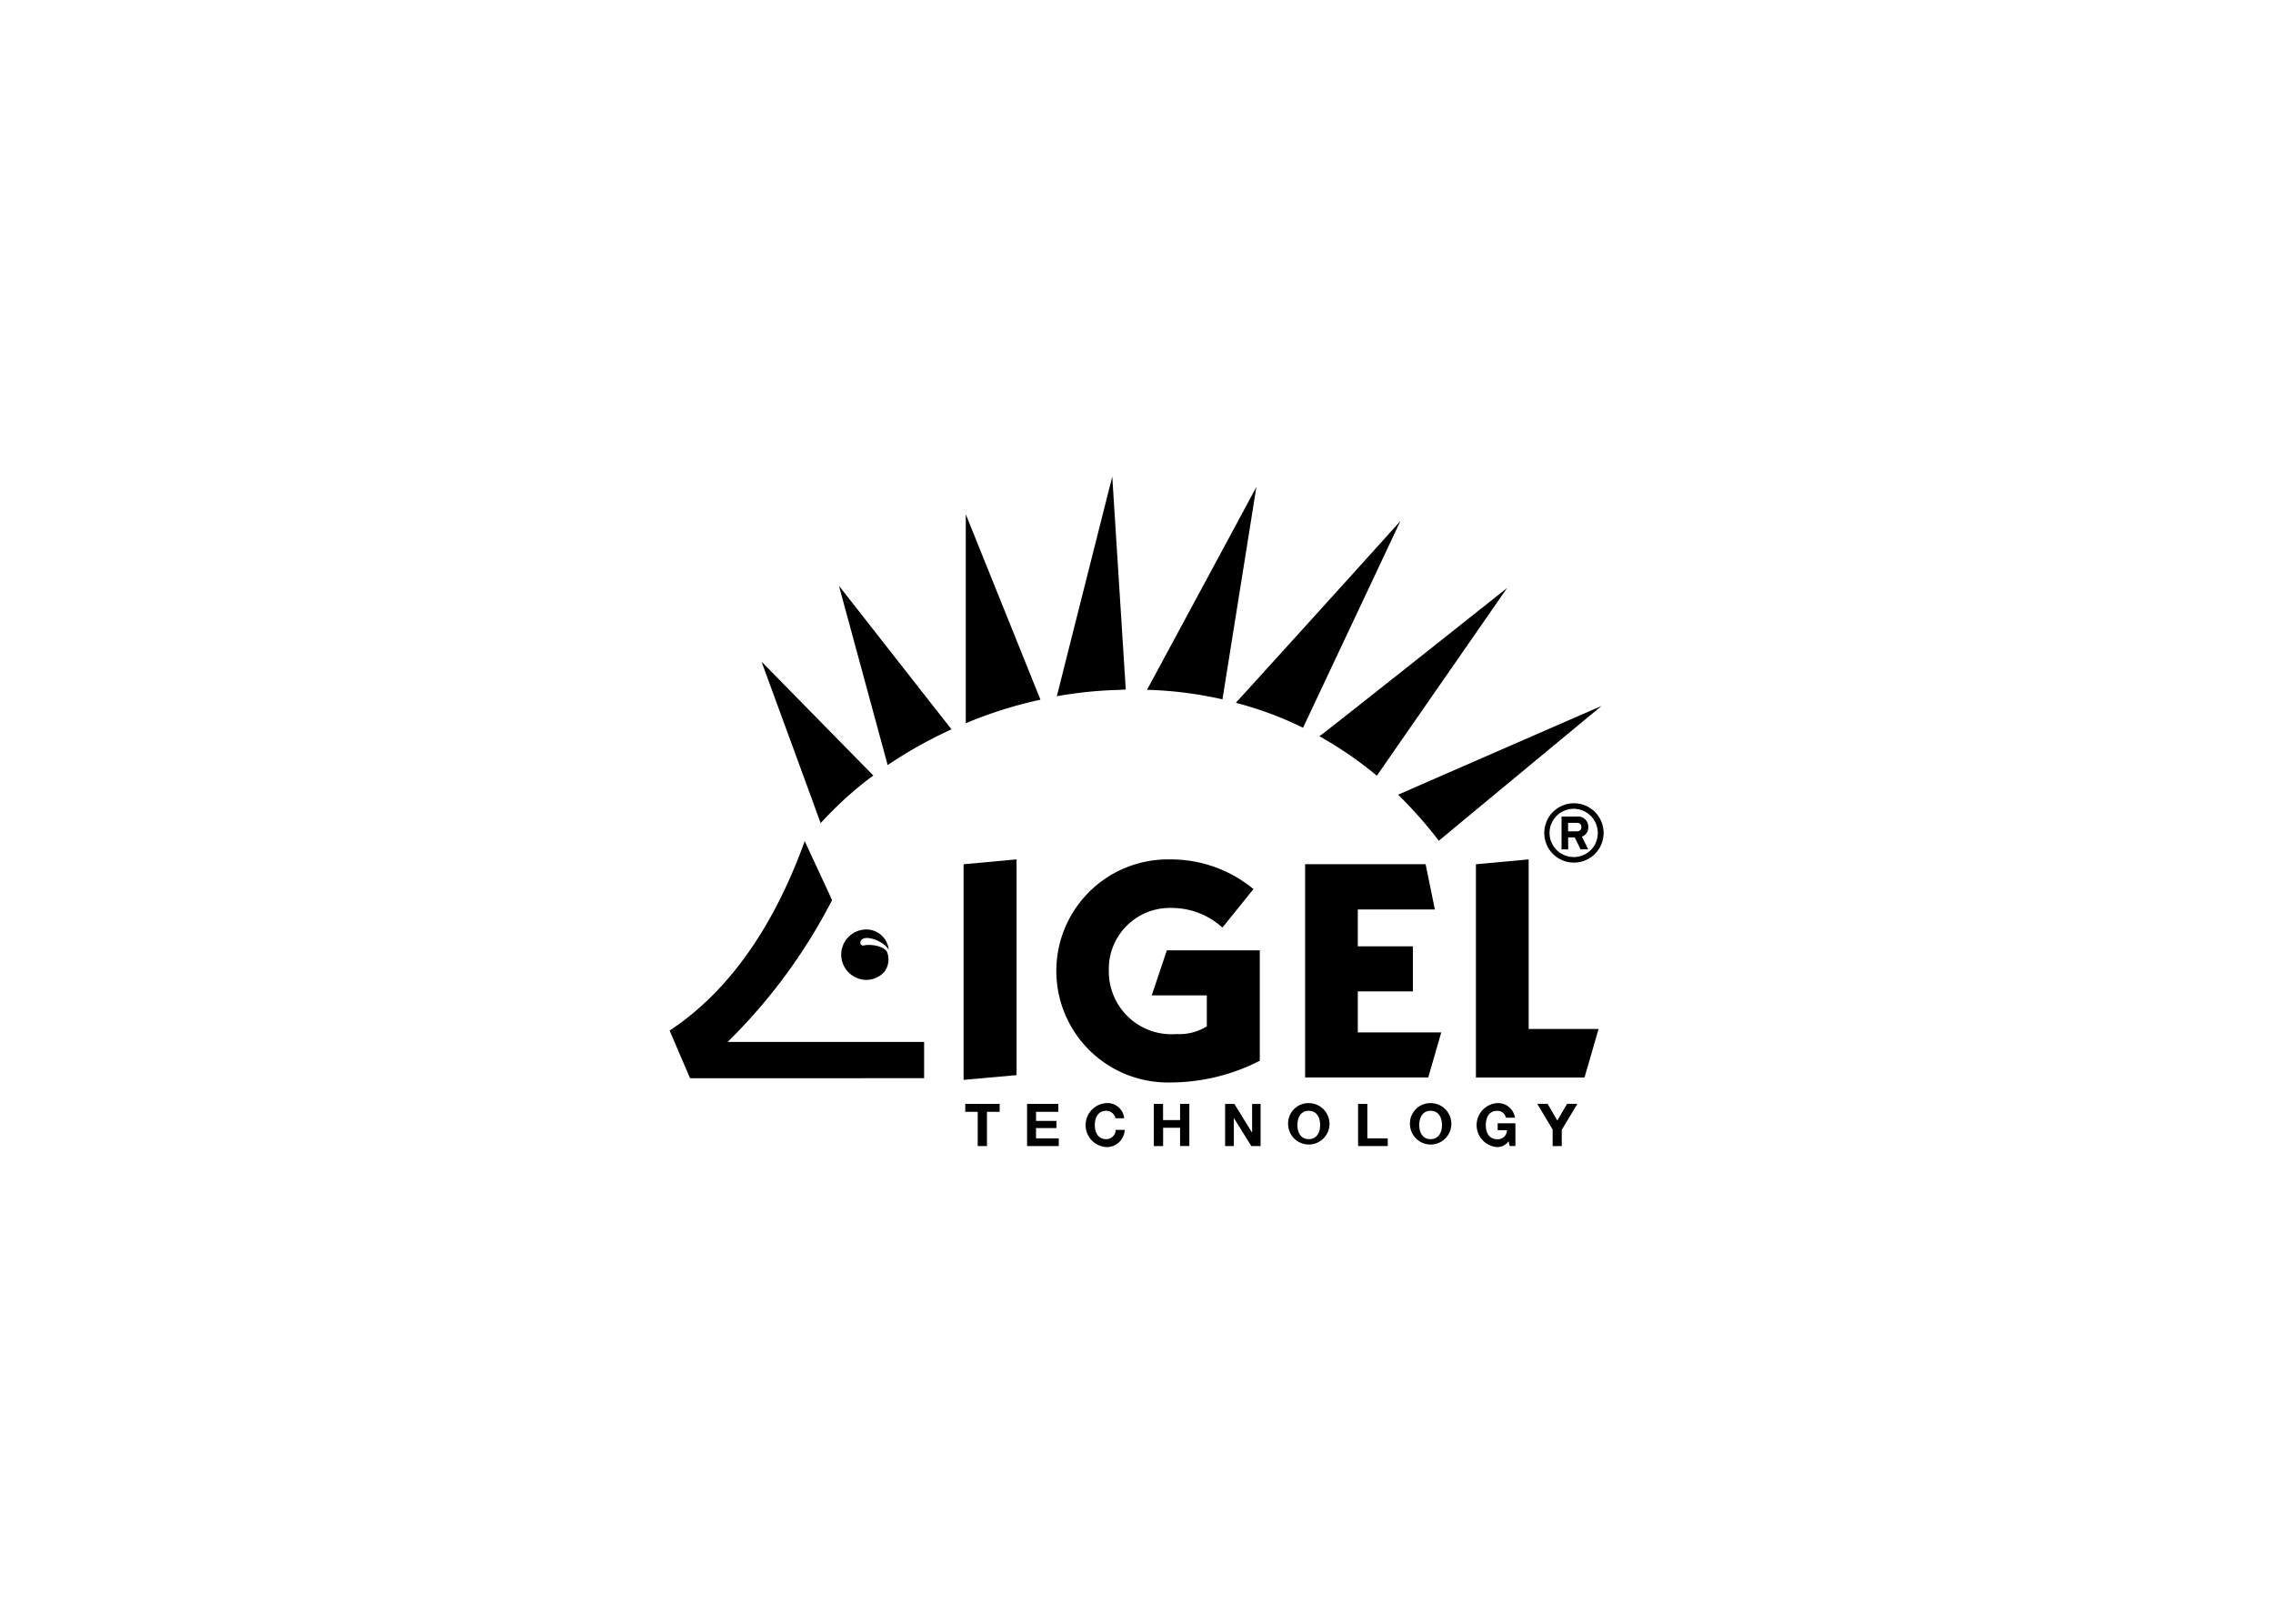 <svg xmlns="http://www.w3.org/2000/svg" width="140" height="100" viewBox="0 0 140 100">
  <g id="Igel" transform="translate(-786 -191)">
    <rect id="Rechteck_464" data-name="Rechteck 464" width="140" height="100" transform="translate(786 191)" fill="rgba(255,255,255,0)"/>
    <g id="layer1" transform="translate(385.486 15.523)">
      <path id="path155" d="M755.53,309.1c-.017,0,12.513-5.466,12.529-5.466,0,0-10.016,8.288-10.016,8.3a27.073,27.073,0,0,0-2.512-2.839" transform="translate(-268.905 -84.677)" fill-rule="evenodd"/>
      <path id="path157" d="M721.639,261.889c0,.049,11.551-9.12,11.567-9.136l-8.027,11.567a23.255,23.255,0,0,0-3.54-2.431" transform="translate(-239.861 -41.07)" fill-rule="evenodd"/>
      <path id="path159" d="M685.766,235.111l-.067-.033c.017,0,10.131-11.159,10.131-11.191,0,.016-6,12.74-6,12.74a21.659,21.659,0,0,0-4.062-1.516" transform="translate(-209.059 -16.331)" fill-rule="evenodd"/>
      <path id="path169" d="M2117.075-473.293s6.739-12.481,6.739-12.5c0,0-2.09,13.1-2.09,13.083a24.084,24.084,0,0,0-4.649-.587" transform="translate(-1645.916 691.256)" fill-rule="evenodd"/>
      <path id="path171" d="M2081.692-490.239l.831,13.117a2.454,2.454,0,0,0-.343.016,25.27,25.27,0,0,0-3.9.391c0-.031,3.411-13.524,3.411-13.524" transform="translate(-1612.67 695.07)" fill-rule="evenodd"/>
      <path id="path173" d="M569.319,233.906V221.034l4.6,11.42a26.1,26.1,0,0,0-4.6,1.452" transform="translate(-109.32 -13.886)" fill-rule="evenodd"/>
      <path id="path175" d="M517.674,262.883l-3-11.045s6.916,8.826,6.932,8.842a27.44,27.44,0,0,0-3.931,2.2" transform="translate(-62.487 -40.286)" fill-rule="evenodd"/>
      <path id="path177" d="M485.68,293.805l-.148.147c-.179.18-.359.375-.539.571,0-.017-3.637-9.935-3.637-9.935.016,0,6.852,6.982,6.885,7a21.607,21.607,0,0,0-2.561,2.217" transform="translate(-33.934 -68.353)" fill-rule="evenodd"/>
      <path id="path179" d="M451.663,365.24a.678.678,0,0,0,.065.147l.033.081a34.123,34.123,0,0,1-6.428,8.728h12.1v2.235H443.016s-1.256-2.92-1.256-2.936c4.128-2.725,6.705-7.195,8.32-11.665l1.582,3.41" transform="translate(0 -134.551)" fill-rule="evenodd"/>
      <path id="path181" d="M516.407,402.75a1.549,1.549,0,0,1,.946-2.872,1.387,1.387,0,0,1,1.224,1.256c-.262-.555-1.615-1.06-1.746-.489a.178.178,0,0,0,.212.212c.326-.1,1.223,0,1.435.408a1.273,1.273,0,0,1-.163,1.207,1.5,1.5,0,0,1-1.908.278" transform="translate(-63.324 -167.15)" fill-rule="evenodd"/>
      <path id="path183" d="M568.4,370v13.279l3.264-.293V369.7L568.4,370" transform="translate(-108.536 -141.297)" fill-rule="evenodd"/>
      <path id="path185" d="M620.287,371.529a7.958,7.958,0,0,0-5.155-1.826,6.869,6.869,0,1,0,0,13.736,12.148,12.148,0,0,0,5.546-1.337v-6.8h-5.725l-.931,2.774h3.393v1.909a3.228,3.228,0,0,1-1.876.473,3.86,3.86,0,0,1-4.159-3.883,3.761,3.761,0,0,1,3.915-3.883,4.634,4.634,0,0,1,3.082,1.208l1.909-2.367" transform="translate(-142.57 -141.297)" fill-rule="evenodd"/>
      <path id="path187" d="M723.07,384.886l.8-2.773h-5.139v-2.528h3.393v-2.773h-3.393v-2.268h4.747l-.571-2.789h-7.422v13.133h7.585" transform="translate(-234.586 -143.054)" fill-rule="evenodd"/>
      <path id="path189" d="M795.76,383.129l.864-2.985h-4.306V369.7L789.07,370v13.133h6.689" transform="translate(-297.65 -141.297)" fill-rule="evenodd"/>
      <path id="path191" d="M820.338,349.169a1.827,1.827,0,1,0-1.827-1.827A1.821,1.821,0,0,0,820.338,349.169Zm0-.343a1.485,1.485,0,1,1,1.468-1.485A1.47,1.47,0,0,1,820.338,348.827Zm.881-.474-.393-.783a.578.578,0,0,0,.393-.6.626.626,0,0,0-.7-.636h-.945v2.023h.408v-.734h.407l.359.734Zm-.425-1.369c0,.18-.1.26-.278.26h-.538v-.522h.538c.18,0,.278.082.278.262" transform="translate(-322.881 -120.568)" fill-rule="evenodd"/>
      <path id="path193" d="M569.858,477.607h.57V475.5h.783v-.489H569.09v.489h.768v2.105" transform="translate(-109.124 -231.549)" fill-rule="evenodd"/>
      <path id="path195" d="M595.686,477.607h1.957v-.473h-1.4V476.5H597.5v-.441h-1.256V475.5h1.372v-.489h-1.925v2.595" transform="translate(-131.917 -231.549)" fill-rule="evenodd"/>
      <path id="path197" d="M623.278,475.6a1.034,1.034,0,0,0-1.109-.929,1.357,1.357,0,0,0,0,2.708,1.108,1.108,0,0,0,1.142-1.061h-.555a.58.58,0,0,1-.587.572c-.505,0-.7-.425-.7-.865,0-.457.2-.881.7-.881a.579.579,0,0,1,.571.457h.538" transform="translate(-153.523 -231.257)" fill-rule="evenodd"/>
      <path id="path199" d="M650.333,477.607h.571V476.48h1.044v1.126h.571v-2.595h-.571v.995H650.9v-.995h-.571v2.595" transform="translate(-178.75 -231.549)" fill-rule="evenodd"/>
      <path id="path201" d="M681.025,477.607h.538v-1.73l1.076,1.73h.571v-2.595h-.522v1.745h-.016l-1.077-1.745h-.571v2.595" transform="translate(-205.053 -231.549)" fill-rule="evenodd"/>
      <path id="path203" d="M708.745,476.025c0-.457.2-.881.7-.881s.7.424.7.881c0,.44-.2.865-.7.865S708.745,476.465,708.745,476.025Zm-.571,0a1.275,1.275,0,1,0,1.273-1.354,1.256,1.256,0,0,0-1.273,1.354" transform="translate(-228.32 -231.257)" fill-rule="evenodd"/>
      <path id="path205" d="M738.3,477.607h1.827v-.473h-1.256v-2.121H738.3v2.595" transform="translate(-254.139 -231.549)" fill-rule="evenodd"/>
      <path id="path207" d="M761.236,476.025c0-.457.2-.881.7-.881s.7.424.7.881c0,.44-.2.865-.7.865S761.236,476.465,761.236,476.025Zm-.57,0a1.275,1.275,0,1,0,1.272-1.354,1.255,1.255,0,0,0-1.272,1.354" transform="translate(-273.307 -231.257)" fill-rule="evenodd"/>
      <path id="path209" d="M791.343,477.314h.359v-1.4h-1.093v.425h.571a.554.554,0,0,1-.6.554c-.522,0-.7-.425-.7-.865,0-.457.18-.881.7-.881a.526.526,0,0,1,.539.424h.555a1.049,1.049,0,0,0-1.094-.9,1.357,1.357,0,0,0,0,2.708.857.857,0,0,0,.7-.359l.065.294" transform="translate(-297.85 -231.257)" fill-rule="evenodd"/>
      <path id="path211" d="M816.376,477.607h.571v-1l.963-1.6h-.636l-.6,1.028-.6-1.028h-.636l.947,1.582v1.012" transform="translate(-320.24 -231.549)" fill-rule="evenodd"/>
    </g>
  </g>
</svg>
